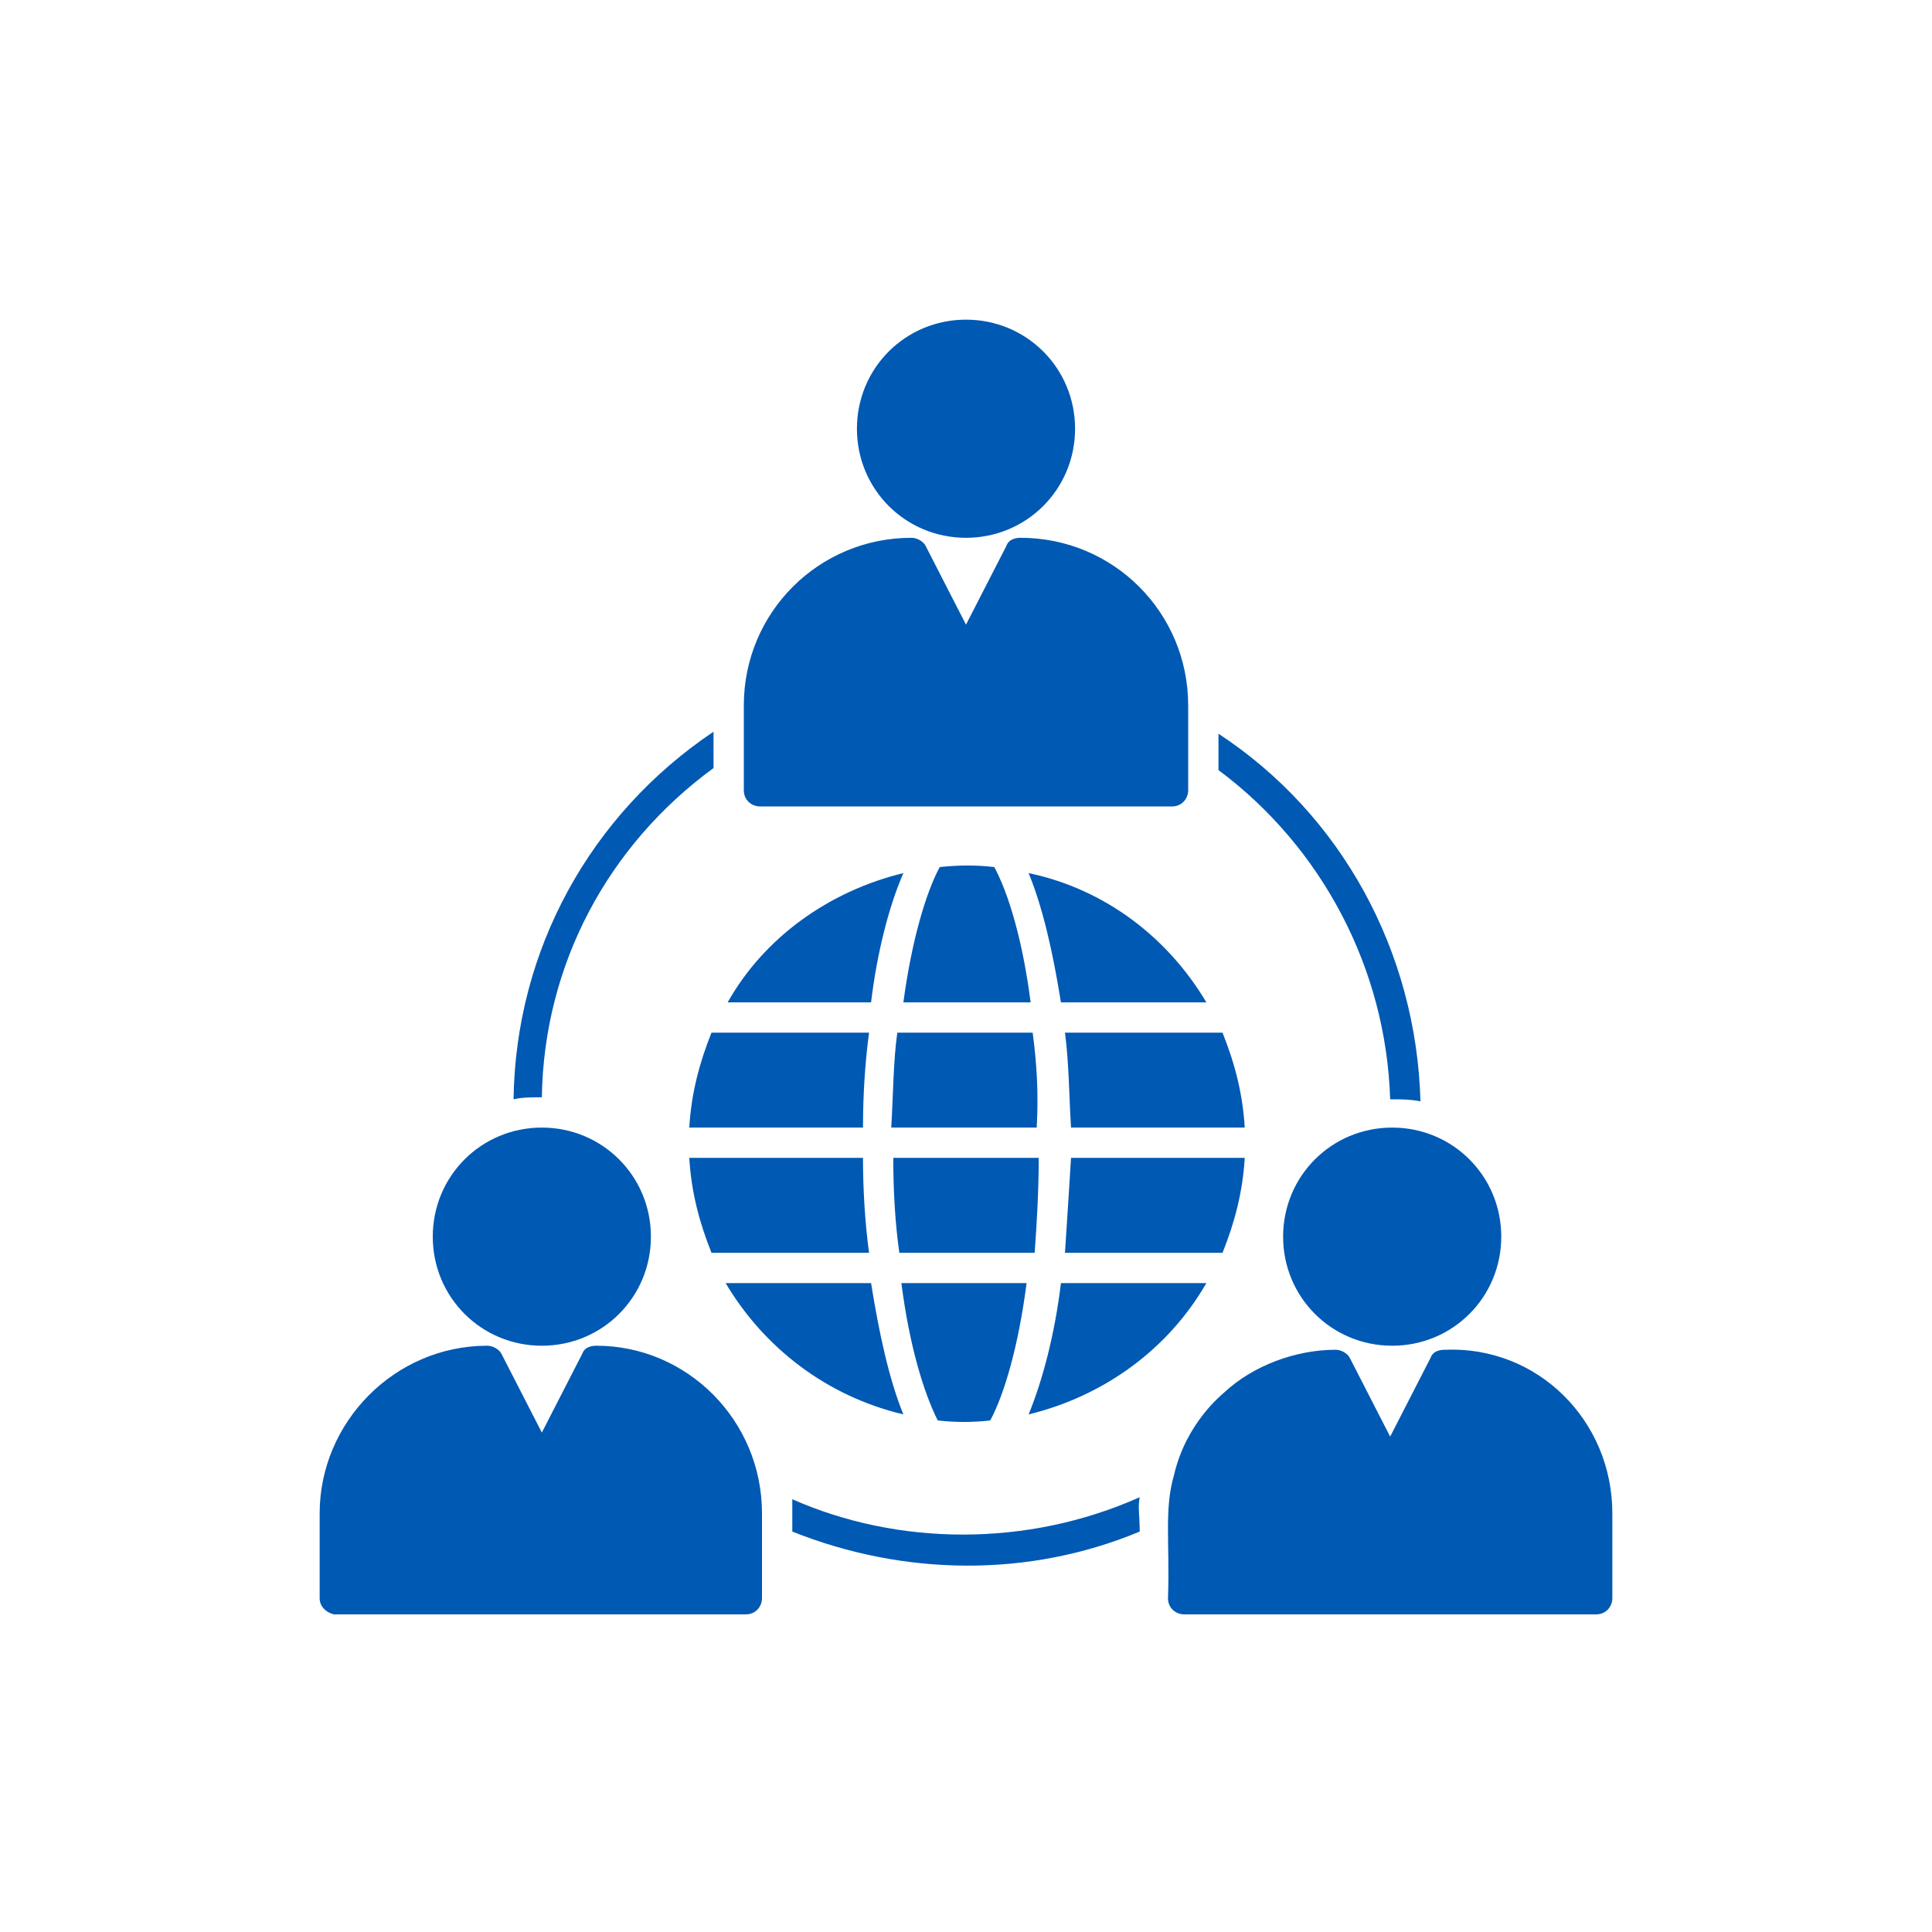 <svg xmlns="http://www.w3.org/2000/svg" xmlns:xlink="http://www.w3.org/1999/xlink" width="100" height="100" viewBox="0 0 100 100"><g transform="translate(50 50) scale(0.69 0.69) rotate(0) translate(-50 -50)" style="fill:#0059B3"><svg fill="#0059B3" xmlns="http://www.w3.org/2000/svg" xmlns:xlink="http://www.w3.org/1999/xlink" version="1.1" x="0px" y="0px" viewBox="0 0 66 66" enable-background="new 0 0 66 66" xml:space="preserve"><g><g><path d="M41.6,59.3c-0.1,0.5,0,0.9,0,1.7c-5.5,2.3-11.7,2.2-17.2,0c0-0.7,0-1,0-1.6C29.6,61.7,36,61.8,41.6,59.3z"></path></g><g><path d="M55.5,39.7c-0.5-0.1-1-0.1-1.4-0.1H54c-0.2-6.5-3.4-12.5-8.5-16.3v-1.8C51.6,25.5,55.3,32.3,55.5,39.7z"></path></g><g><path d="M20.5,21.4v1.8c-5.2,3.8-8.4,9.7-8.5,16.3H12c-0.5,0-1,0-1.4,0.1C10.7,32.2,14.4,25.5,20.5,21.4z"></path></g><g><path d="M29.8,48.7c0.4,3.1,1.1,5.4,1.8,6.8c0.9,0.1,1.7,0.1,2.6,0c0.7-1.3,1.4-3.7,1.8-6.8H29.8z"></path></g><g><path d="M36.3,36.3h-6.7c-0.2,1.4-0.2,3-0.3,4.7h7.2C36.6,39.3,36.5,37.8,36.3,36.3z"></path></g><g><path d="M36.6,42.5h-7.2c0,1.7,0.1,3.3,0.3,4.7h6.7C36.5,45.8,36.6,44.2,36.6,42.5z"></path></g><g><path d="M37.9,47.2h7.8c0.6-1.5,1-3,1.1-4.7h-8.6C38.1,44.1,38,45.7,37.9,47.2z"></path></g><g><path d="M37.9,36.3c0.2,1.5,0.2,3.1,0.3,4.7h8.6c-0.1-1.7-0.5-3.2-1.1-4.7H37.9z"></path></g><g><path d="M37.7,34.8h7.2c-1.9-3.2-5-5.6-8.8-6.4C36.8,30.1,37.3,32.3,37.7,34.8z"></path></g><g><path d="M28.3,34.8c0.3-2.5,0.9-4.8,1.6-6.4c-3.7,0.9-6.9,3.2-8.7,6.4H28.3z"></path></g><g><path d="M37.7,48.7c-0.3,2.5-0.9,4.8-1.6,6.5c3.7-0.9,6.9-3.2,8.8-6.5H37.7z"></path></g><g><path d="M28.3,48.7h-7.2c1.9,3.2,5,5.6,8.8,6.5C29.2,53.5,28.7,51.2,28.3,48.7z"></path></g><g><path d="M27.9,42.5h-8.6c0.1,1.7,0.5,3.2,1.1,4.7h7.8C28,45.7,27.9,44.1,27.9,42.5z"></path></g><g><path d="M28.2,36.3h-7.8c-0.6,1.5-1,3-1.1,4.7h8.6C27.9,39.4,28,37.8,28.2,36.3z"></path></g><g><path d="M36.2,34.8c-0.4-3.1-1.1-5.4-1.8-6.7c-0.9-0.1-1.7-0.1-2.7,0c-0.7,1.3-1.4,3.7-1.8,6.7H36.2z"></path></g><g><path d="M44,20.1v4.2c0,0.4-0.3,0.8-0.8,0.8H22.8c-0.4,0-0.8-0.3-0.8-0.8v-4.2c0-4.6,3.7-8.3,8.3-8.3c0.3,0,0.6,0.2,0.7,0.4l2,3.9    l2-3.9c0.1-0.3,0.4-0.4,0.7-0.4C40.3,11.8,44,15.5,44,20.1z"></path></g><g><path d="M27.6,6.4C27.6,3.4,30,1,33,1c3,0,5.4,2.4,5.4,5.4c0,3-2.4,5.4-5.4,5.4C30,11.8,27.6,9.4,27.6,6.4z"></path></g><g><path d="M22.9,60.1v4.2c0,0.4-0.3,0.8-0.8,0.8H1.7C1.3,65,1,64.7,1,64.3v-4.2c0-4.5,3.7-8.3,8.3-8.3c0.3,0,0.6,0.2,0.7,0.4l2,3.9    l2-3.9c0.1-0.3,0.4-0.4,0.7-0.4C19.2,51.8,22.9,55.5,22.9,60.1z"></path></g><g><path d="M6.6,46.4c0-3,2.4-5.4,5.4-5.4c3,0,5.4,2.4,5.4,5.4c0,3-2.4,5.4-5.4,5.4C9,51.8,6.6,49.4,6.6,46.4z"></path></g><g><path d="M48.7,46.4c0-3,2.4-5.4,5.4-5.4c3,0,5.4,2.4,5.4,5.4c0,3-2.4,5.4-5.4,5.4C51.1,51.8,48.7,49.4,48.7,46.4z"></path></g><g><path d="M65,60.1v4.2c0,0.4-0.3,0.8-0.8,0.8H43.8c-0.4,0-0.8-0.3-0.8-0.8c0.1-2.7-0.2-4.4,0.3-6.1c0.6-2.6,2.4-4,2.5-4.1    c1.4-1.3,3.5-2.1,5.5-2.1c0.3,0,0.6,0.2,0.7,0.4l2,3.9l2-3.9c0.1-0.3,0.4-0.4,0.7-0.4C61.3,51.8,65,55.5,65,60.1z"></path></g></g></svg></g></svg>
